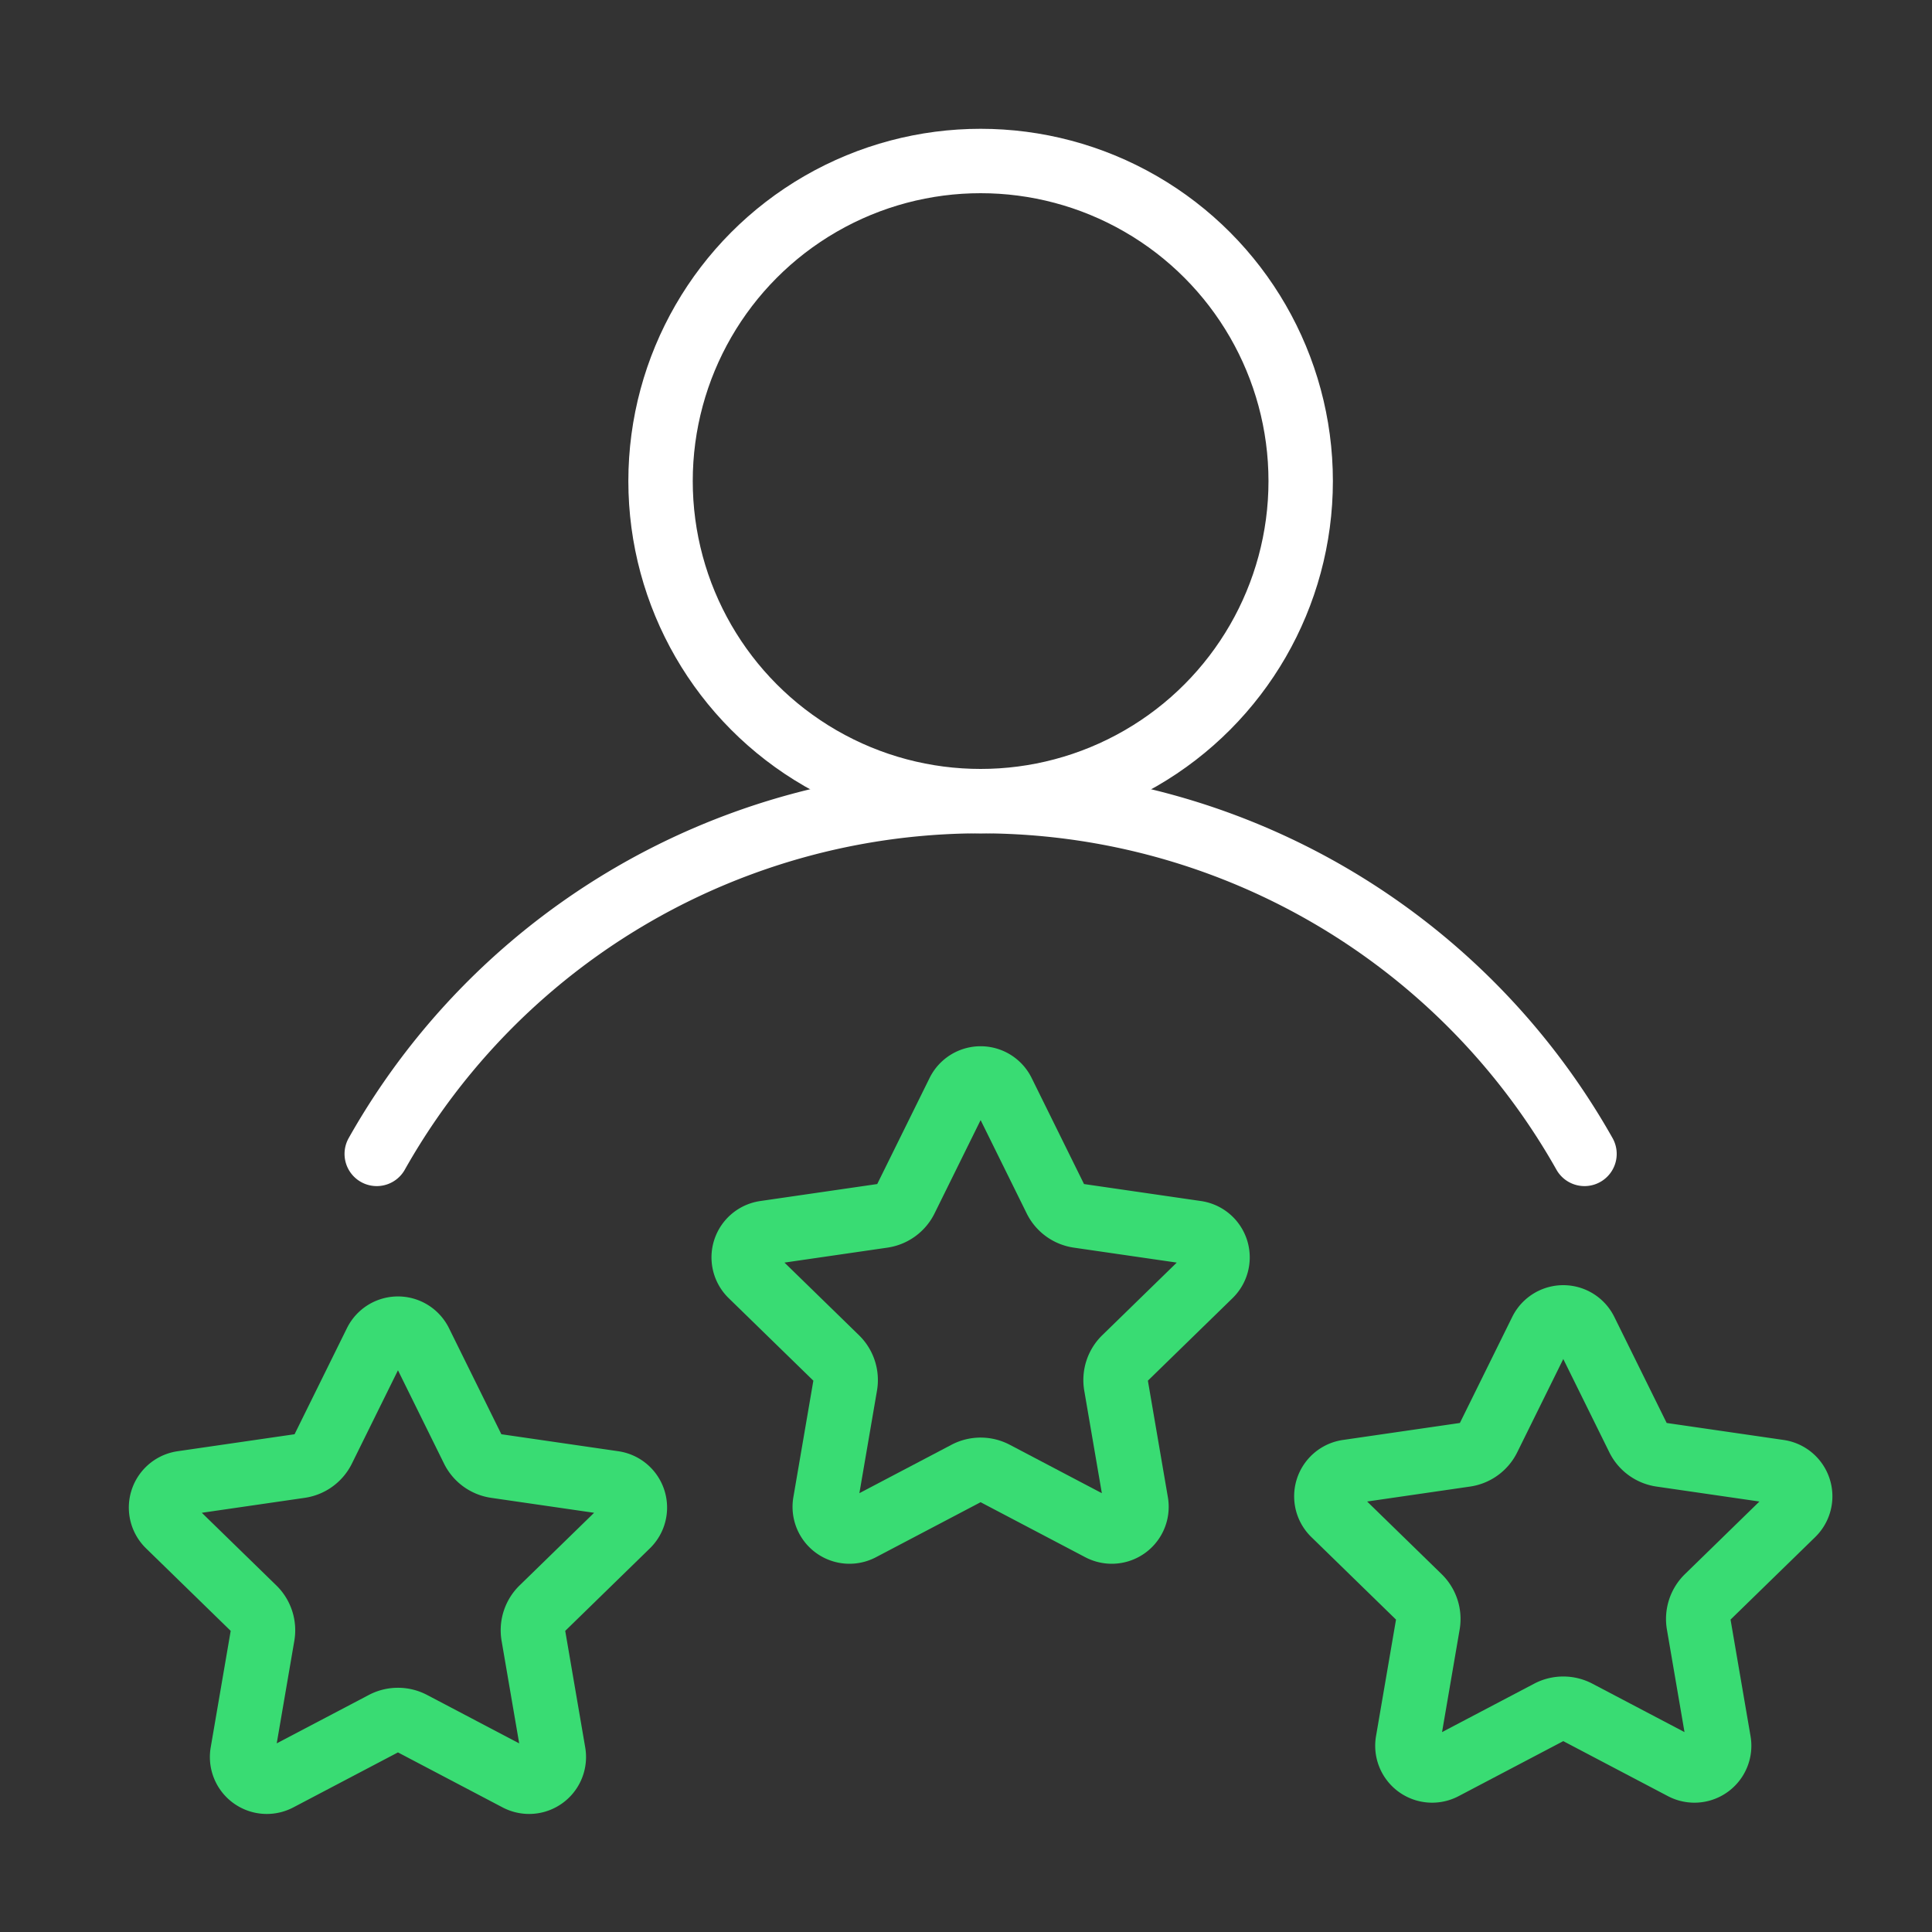 <svg xmlns="http://www.w3.org/2000/svg" width="60" height="60" viewBox="0 0 60 60">
  <rect x="0" y="0" width="60" height="60" fill="#333333" stroke="none"/>
  <g id="Groupe_1919" data-name="Groupe 1919" transform="translate(-135 -542)">
    <rect id="Rectangle_638" data-name="Rectangle 638" width="60" height="60" transform="translate(135 542)" fill="none"/>
    <g id="Groupe_1914" data-name="Groupe 1914" transform="translate(-334.546 83.626)">
      <circle id="Ellipse_55" data-name="Ellipse 55" cx="9.94" cy="9.94" r="9.94" transform="translate(490.06 463.374)" fill="none" stroke="#fff" stroke-linejoin="round" stroke-width="2"/>
      <path id="Tracé_756" data-name="Tracé 756" d="M518.754,494.209a21.53,21.53,0,0,0-37.508,0" fill="none" stroke="#fff" stroke-linecap="round" stroke-linejoin="round" stroke-width="2"/>
      <path id="Tracé_757" data-name="Tracé 757" d="M500.688,492.294l1.639,3.32a.943.943,0,0,0,.711.517l3.663.532a.768.768,0,0,1,.426,1.309l-2.651,2.584a.945.945,0,0,0-.272.836l.626,3.649a.768.768,0,0,1-1.114.809l-3.276-1.722a.945.945,0,0,0-.88,0l-3.276,1.722a.768.768,0,0,1-1.114-.809l.626-3.649a.945.945,0,0,0-.272-.836l-2.651-2.584a.768.768,0,0,1,.426-1.309l3.663-.532a.943.943,0,0,0,.711-.517l1.639-3.32A.767.767,0,0,1,500.688,492.294Z" fill="none" stroke="#39dc73" stroke-linecap="round" stroke-linejoin="round" stroke-width="2"/>
      <g id="Groupe_1688" data-name="Groupe 1688">
        <path id="Tracé_758" data-name="Tracé 758" d="M482.593,500.064l1.639,3.32a.943.943,0,0,0,.711.517l3.663.532a.768.768,0,0,1,.426,1.309l-2.651,2.584a.945.945,0,0,0-.272.836l.626,3.649a.768.768,0,0,1-1.114.809l-3.276-1.722a.944.944,0,0,0-.88,0l-3.276,1.722a.768.768,0,0,1-1.114-.809l.626-3.649a.945.945,0,0,0-.272-.836l-2.651-2.584a.768.768,0,0,1,.426-1.309l3.663-.532a.943.943,0,0,0,.711-.517l1.639-3.32A.767.767,0,0,1,482.593,500.064Z" fill="none" stroke="#39dc73" stroke-linecap="round" stroke-linejoin="round" stroke-width="2"/>
        <path id="Tracé_759" data-name="Tracé 759" d="M518.783,499.714l1.639,3.32a.943.943,0,0,0,.711.517l3.663.532a.768.768,0,0,1,.426,1.309l-2.651,2.584a.946.946,0,0,0-.272.836l.626,3.649a.768.768,0,0,1-1.114.809l-3.276-1.722a.944.944,0,0,0-.88,0l-3.276,1.722a.768.768,0,0,1-1.114-.809l.626-3.649a.946.946,0,0,0-.272-.836l-2.651-2.584a.768.768,0,0,1,.426-1.309l3.663-.532a.943.943,0,0,0,.711-.517l1.639-3.32A.767.767,0,0,1,518.783,499.714Z" fill="none" stroke="#39dc73" stroke-linecap="round" stroke-linejoin="round" stroke-width="2"/>
      </g>
    </g>
  </g>
</svg>
